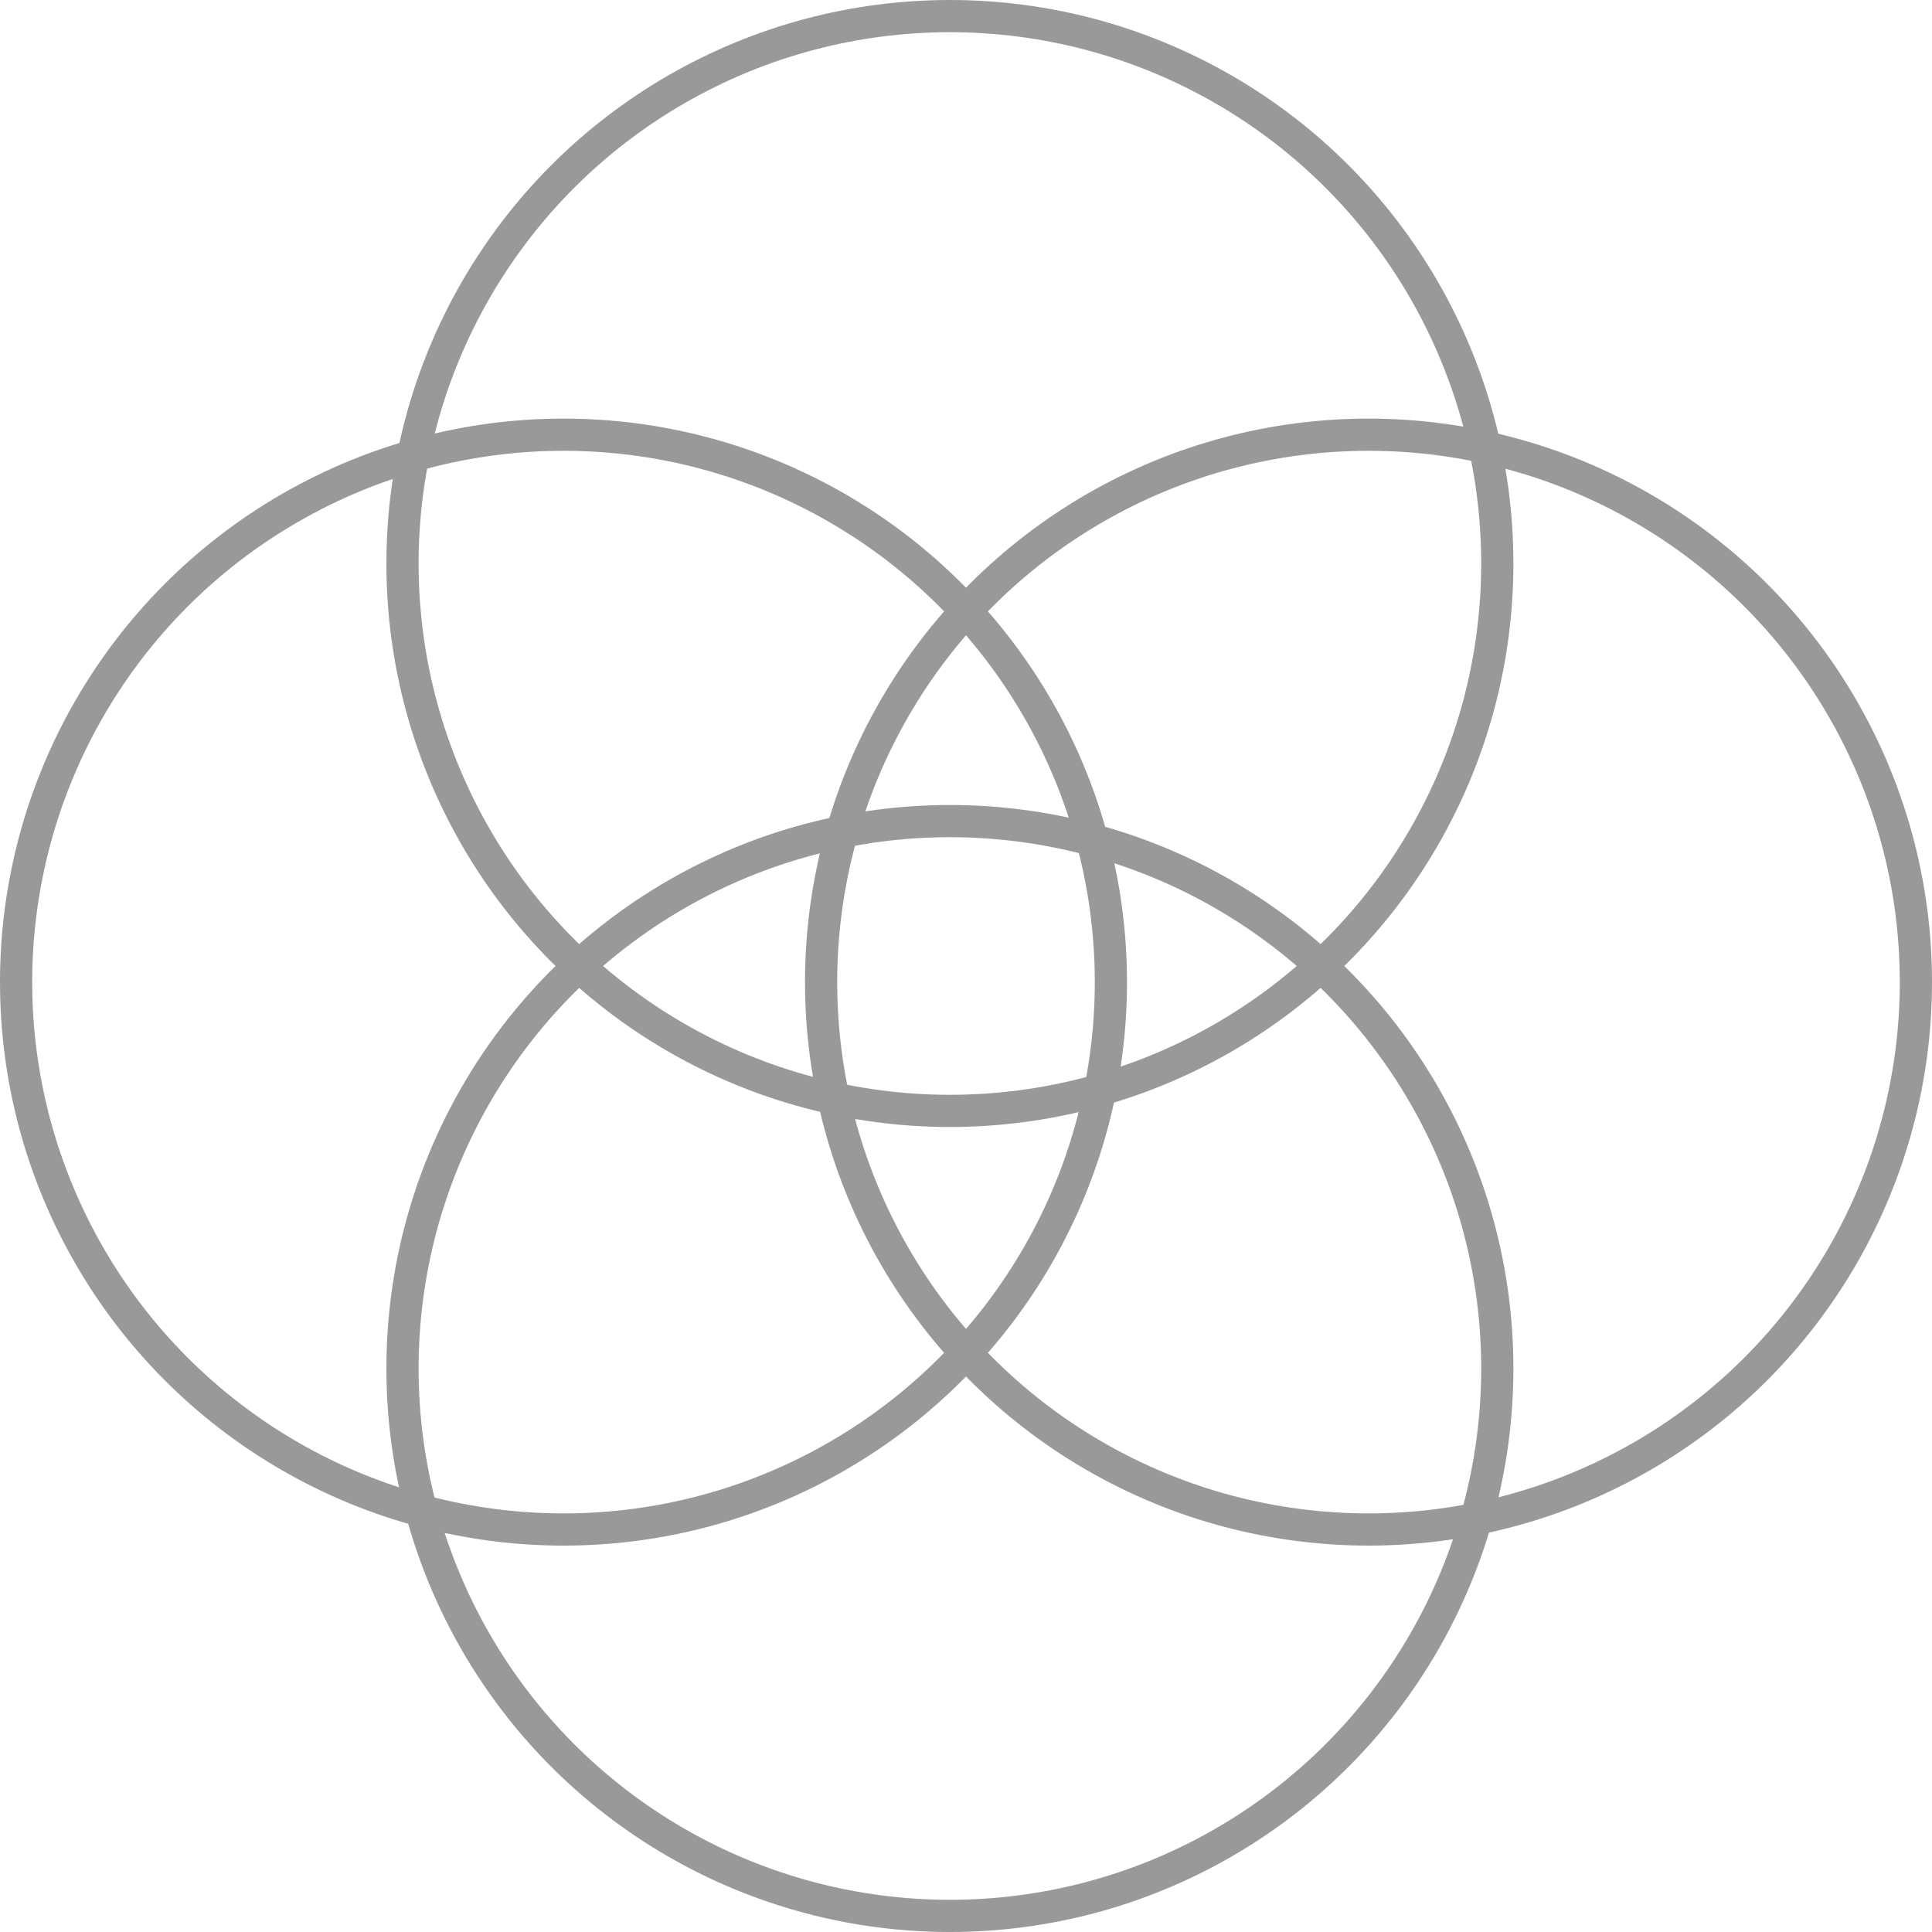 <svg width="60" height="60" viewBox="0 0 60 60" fill="none" xmlns="http://www.w3.org/2000/svg">
<circle cx="29.5" cy="17.5" r="17" stroke="#999999"/>
<circle cx="29.5" cy="42.5" r="17" stroke="#999999"/>
<circle cx="17.5" cy="30.5" r="17" stroke="#999999"/>
<circle cx="42.5" cy="30.5" r="17" stroke="#999999"/>
</svg>
